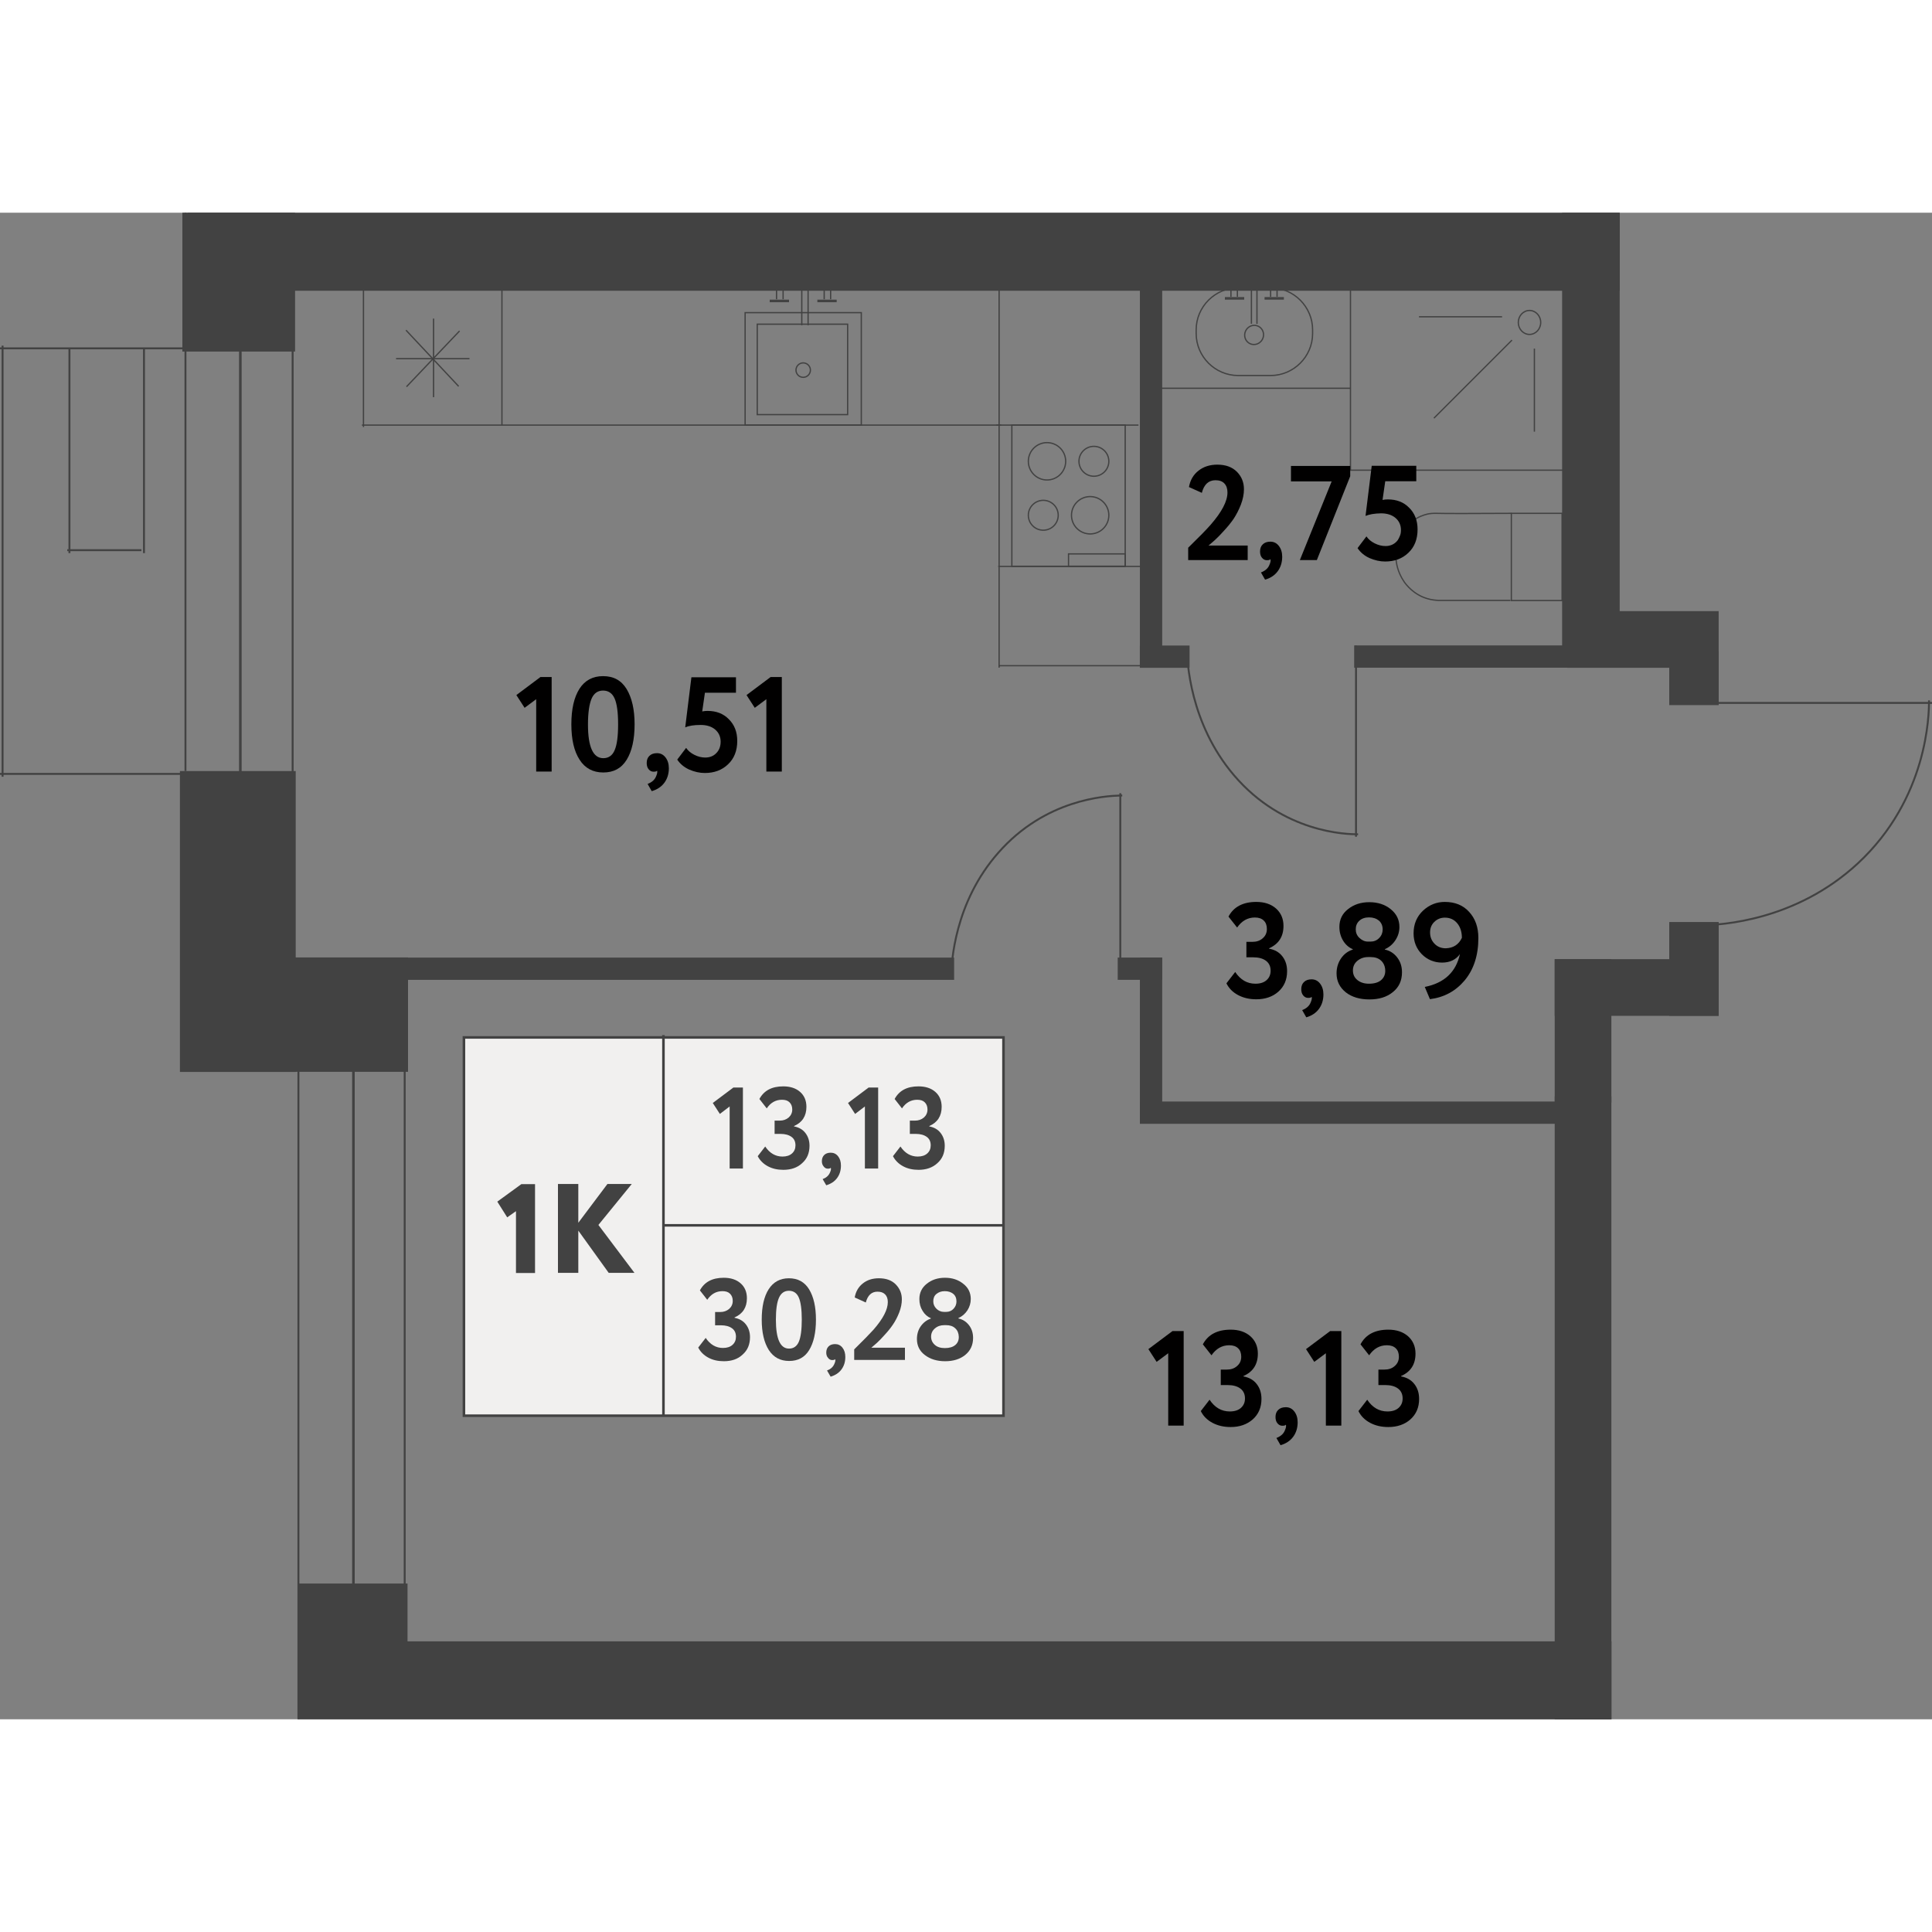 <?xml version="1.0" encoding="utf-8"?>
<!-- Generator: Adobe Illustrator 27.6.1, SVG Export Plug-In . SVG Version: 6.00 Build 0)  --><svg version="1.1" id="Слой_1" xmlns="http://www.w3.org/2000/svg" xmlns:xlink="http://www.w3.org/1999/xlink" x="0px" y="0px"
	 w="150px" h="116.97px" viewBox="0 0 150 116.97" enable-background="new 0 0 150 116.97" xml:space="preserve" width="200" height="200">
<rect x="0" y="0" width="150" height="116.97" fill="#808080" stroke="none"/>
<line fill="#424242" stroke="#424242" stroke-width="0.15" stroke-miterlimit="10" x1="14.4" y1="43.35" x2="14.4" y2="0"/>
<line fill="none" stroke="#424242" stroke-width="0.2" stroke-miterlimit="10" x1="18.66" y1="3.31" x2="18.66" y2="43.79"/>
<line fill="none" stroke="#424242" stroke-width="0.15" stroke-miterlimit="10" x1="22.72" y1="4.79" x2="22.72" y2="43.79"/>
<line fill="none" stroke="#424242" stroke-width="0.15" stroke-miterlimit="10" x1="31.42" y1="65.44" x2="31.42" y2="116.18"/>
<line fill="none" stroke="#424242" stroke-width="0.15" stroke-miterlimit="10" x1="23.17" y1="116.97" x2="23.17" y2="65.88"/>
<line fill="none" stroke="#424242" stroke-width="0.2" stroke-miterlimit="10" x1="27.44" y1="65.88" x2="27.44" y2="113.95"/>
<g>
	<line fill="none" stroke="#424242" stroke-width="0.15" stroke-miterlimit="10" x1="15.14" y1="43.57" x2="0" y2="43.57"/>
	<line fill="none" stroke="#424242" stroke-width="0.15" stroke-miterlimit="10" x1="14.26" y1="10.53" x2="0" y2="10.53"/>
	<line fill="none" stroke="#424242" stroke-width="0.15" stroke-miterlimit="10" x1="0.2" y1="43.79" x2="0.2" y2="10.32"/>
	<line fill="none" stroke="#424242" stroke-width="0.15" stroke-miterlimit="10" x1="5.39" y1="26.43" x2="5.39" y2="10.53"/>
	<line fill="none" stroke="#424242" stroke-width="0.15" stroke-miterlimit="10" x1="10.98" y1="26.2" x2="5.22" y2="26.2"/>
	<line fill="none" stroke="#424242" stroke-width="0.15" stroke-miterlimit="10" x1="11.18" y1="26.43" x2="11.18" y2="10.53"/>
</g>
<rect x="14.16" fill="#424242" width="8.75" height="10.78"/>
<rect x="13.97" y="43.35" fill="#424242" width="8.99" height="23.36"/>
<rect x="22.64" y="57.82" fill="#424242" width="9.04" height="8.88"/>
<rect x="23.17" y="106.43" fill="#424242" width="8.47" height="8.75"/>
<rect x="93.4" y="85.26" transform="matrix(9.039975e-11 -1 1 9.039975e-11 35.447 210.379)" fill="#424242" width="59.02" height="4.4"/>
<rect x="120.71" y="68.61" fill="#424242" width="4.4" height="0.48"/>
<rect x="129.6" y="34.03" fill="#424242" width="3.84" height="4.2"/>
<rect x="117.07" y="21.67" transform="matrix(9.942910e-10 -1 1 9.942910e-10 83.468 152.395)" fill="#424242" width="1.73" height="25.58"/>
<rect x="89.56" y="32.53" transform="matrix(1.511911e-10 -1 1 1.511911e-10 55.968 124.894)" fill="#424242" width="1.73" height="3.86"/>
<rect x="47.2" y="32.69" transform="matrix(2.016930e-09 -1 1 2.016930e-09 -10.621 106.761)" fill="#424242" width="1.73" height="52.01"/>
<rect x="103.95" y="53.55" transform="matrix(1.267274e-09 -1 1 1.267274e-09 34.95 174.687)" fill="#424242" width="1.73" height="32.64"/>
<rect x="71.12" y="62.98" transform="matrix(1.318981e-10 -1 1 1.318981e-10 -39.804 188.09)" fill="#424242" width="6.05" height="101.94"/>
<rect x="67.13" y="-52.56" transform="matrix(1.418128e-10 -1 1 1.418128e-10 67.133 73.188)" fill="#424242" width="6.05" height="111.18"/>
<rect x="129.6" y="55.07" fill="#424242" width="3.84" height="7.28"/>
<rect x="87.63" y="56.97" transform="matrix(-1.217923e-10 -1 1 -1.217923e-10 29.809 147.19)" fill="#424242" width="1.73" height="3.44"/>
<rect x="88.5" y="57.82" transform="matrix(-1 3.622284e-10 -3.622284e-10 -1 178.732 127.693)" fill="#424242" width="1.73" height="12.04"/>
<rect x="88.5" y="5.23" transform="matrix(-1 9.123954e-10 -9.123954e-10 -1 178.732 40.395)" fill="#424242" width="1.73" height="29.94"/>
<g>
	<line fill="none" stroke="#424242" stroke-width="0.15" stroke-miterlimit="10" x1="132.11" y1="38.06" x2="150" y2="38.06"/>
	<path fill="none" stroke="#424242" stroke-width="0.15" stroke-miterlimit="10" d="M132.2,55.32c1.36-0.03,7.18-0.3,12.04-4.8
		c5.43-5.04,5.53-11.54,5.53-12.66"/>
</g>
<g>
	<line fill="none" stroke="#424242" stroke-width="0.15" stroke-miterlimit="10" x1="105.28" y1="33.6" x2="105.28" y2="48.45"/>
	<path fill="none" stroke="#424242" stroke-width="0.15" stroke-miterlimit="10" d="M92.14,33.68c0.02,1.13,0.23,5.96,3.66,9.99
		c3.83,4.5,8.78,4.59,9.64,4.59"/>
</g>
<g>
	<g id="XMLID_00000182493487587267115250000017575374653280674733_">
		<g>
		</g>
		<g>
			<polyline fill="none" stroke="#424242" stroke-width="0.15" stroke-miterlimit="10" points="86.98,59.42 86.98,45.25 
				86.98,45.07 			"/>
			<path fill="none" stroke="#424242" stroke-width="0.15" stroke-miterlimit="10" d="M73.84,59.33c0.03-1.08,0.24-5.75,3.67-9.64
				c3.64-4.15,8.3-4.41,9.47-4.44c0.06,0,0.12,0,0.15,0"/>
		</g>
	</g>
</g>
<g>
	<rect x="117.34" y="23.34" fill="none" stroke="#424242" stroke-width="0.1" stroke-miterlimit="10" width="3.94" height="6.77"/>
	<path fill="none" stroke="#424242" stroke-width="0.1" stroke-miterlimit="10" d="M117.34,23.34c-3.08,0.02-5.22,0.02-5.8,0
		c-0.07,0-0.29-0.01-0.57,0.03c-0.13,0.02-0.53,0.1-0.97,0.35c-0.13,0.08-0.58,0.35-0.98,0.9c-0.49,0.68-0.6,1.36-0.62,1.58
		c-0.02,0.16-0.08,0.71,0.11,1.38c0.08,0.28,0.23,0.67,0.51,1.08c0.15,0.21,0.73,0.99,1.79,1.3c0.36,0.11,0.67,0.13,0.88,0.14h5.58"
		/>
</g>
<g>
	<rect x="104.85" y="5.68" fill="none" stroke="#424242" stroke-width="0.1" stroke-miterlimit="10" width="16.65" height="14.31"/>
	<g>
		<ellipse fill="none" stroke="#424242" stroke-width="0.1" stroke-miterlimit="10" cx="118.75" cy="8.52" rx="0.87" ry="0.93"/>
		<line fill="none" stroke="#424242" stroke-width="0.1" stroke-miterlimit="10" x1="119.13" y1="10.55" x2="119.13" y2="17"/>
		<line fill="none" stroke="#424242" stroke-width="0.1" stroke-miterlimit="10" x1="110.17" y1="8.08" x2="116.62" y2="8.08"/>
		<line fill="none" stroke="#424242" stroke-width="0.1" stroke-miterlimit="10" x1="117.39" y1="9.89" x2="111.33" y2="15.95"/>
	</g>
</g>
<line fill="none" stroke="#424242" stroke-width="0.1" stroke-miterlimit="10" x1="89.75" y1="13.63" x2="104.85" y2="13.63"/>
<line fill="none" stroke="#424242" stroke-width="0.1" stroke-miterlimit="10" x1="28.1" y1="16.49" x2="77.74" y2="16.49"/>
<g>
	<g>
		<path fill="none" stroke="#424242" stroke-width="0.1" stroke-miterlimit="10" d="M101.91,9.38V9.09c0-1.79-1.47-3.26-3.26-3.26
			h-2.52c-1.79,0-3.26,1.47-3.26,3.26v0.29c0,1.79,1.47,3.26,3.26,3.26h2.52C100.44,12.64,101.91,11.17,101.91,9.38z"/>
		
			<ellipse transform="matrix(0.443 -0.896 0.896 0.443 45.758 92.564)" fill="none" stroke="#424242" stroke-width="0.1" stroke-miterlimit="10" cx="97.39" cy="9.45" rx="0.75" ry="0.73"/>
	</g>
	<g>
		<g>
			<line fill="none" stroke="#424242" stroke-width="0.1" stroke-miterlimit="10" x1="98.65" y1="5.23" x2="98.65" y2="6.53"/>
			<line fill="none" stroke="#424242" stroke-width="0.1" stroke-miterlimit="10" x1="99.15" y1="5.23" x2="99.15" y2="6.53"/>
			<line fill="none" stroke="#424242" stroke-width="0.2" stroke-miterlimit="10" x1="98.18" y1="6.65" x2="99.68" y2="6.65"/>
		</g>
		<g>
			<line fill="none" stroke="#424242" stroke-width="0.1" stroke-miterlimit="10" x1="95.57" y1="5.18" x2="95.57" y2="6.53"/>
			<line fill="none" stroke="#424242" stroke-width="0.1" stroke-miterlimit="10" x1="96.07" y1="5.18" x2="96.07" y2="6.53"/>
			<line fill="none" stroke="#424242" stroke-width="0.2" stroke-miterlimit="10" x1="95.1" y1="6.65" x2="96.6" y2="6.65"/>
		</g>
		<line fill="none" stroke="#424242" stroke-width="0.1" stroke-miterlimit="10" x1="97.16" y1="5.68" x2="97.16" y2="8.62"/>
		<line fill="none" stroke="#424242" stroke-width="0.1" stroke-miterlimit="10" x1="97.59" y1="5.68" x2="97.59" y2="8.63"/>
	</g>
</g>
<g>
	
		<rect x="58" y="7.62" transform="matrix(4.481755e-11 -1 1 4.481755e-11 50.231 74.49)" fill="none" stroke="#424242" stroke-width="0.1" stroke-miterlimit="10" width="8.73" height="9.02"/>
	<circle fill="none" stroke="#424242" stroke-width="0.1" stroke-miterlimit="10" cx="62.36" cy="12.22" r="0.56"/>
	<g>
		<g>
			<line fill="none" stroke="#424242" stroke-width="0.1" stroke-miterlimit="10" x1="60.8" y1="5.38" x2="60.8" y2="6.72"/>
			<line fill="none" stroke="#424242" stroke-width="0.1" stroke-miterlimit="10" x1="60.29" y1="5.38" x2="60.29" y2="6.72"/>
			<line fill="none" stroke="#424242" stroke-width="0.2" stroke-miterlimit="10" x1="61.26" y1="6.85" x2="59.76" y2="6.85"/>
		</g>
		<g>
			<line fill="none" stroke="#424242" stroke-width="0.1" stroke-miterlimit="10" x1="64.49" y1="5.38" x2="64.49" y2="6.72"/>
			<line fill="none" stroke="#424242" stroke-width="0.1" stroke-miterlimit="10" x1="63.99" y1="5.38" x2="63.99" y2="6.72"/>
			<line fill="none" stroke="#424242" stroke-width="0.2" stroke-miterlimit="10" x1="64.96" y1="6.85" x2="63.46" y2="6.85"/>
		</g>
	</g>
	<line fill="none" stroke="#424242" stroke-width="0.1" stroke-miterlimit="10" x1="62.74" y1="5.59" x2="62.74" y2="8.74"/>
	<line fill="none" stroke="#424242" stroke-width="0.1" stroke-miterlimit="10" x1="62.25" y1="5.51" x2="62.25" y2="8.74"/>
	
		<rect x="58.79" y="8.66" transform="matrix(4.532292e-11 -1 1 4.532292e-11 50.131 74.466)" fill="none" stroke="#424242" stroke-width="0.1" stroke-miterlimit="10" width="7.02" height="7.02"/>
</g>
<g>
	<g>
		<rect x="78.56" y="16.49" fill="none" stroke="#424242" stroke-width="0.1" stroke-miterlimit="10" width="8.8" height="10.96"/>
		<g>
			<g>
				<circle fill="none" stroke="#424242" stroke-width="0.1" stroke-miterlimit="10" cx="81.29" cy="19.3" r="1.45"/>
				<circle fill="none" stroke="#424242" stroke-width="0.1" stroke-miterlimit="10" cx="84.93" cy="19.3" r="1.16"/>
			</g>
			<g>
				<circle fill="none" stroke="#424242" stroke-width="0.1" stroke-miterlimit="10" cx="84.64" cy="23.49" r="1.45"/>
				<circle fill="none" stroke="#424242" stroke-width="0.1" stroke-miterlimit="10" cx="81" cy="23.49" r="1.16"/>
			</g>
		</g>
		<rect x="82.96" y="26.49" fill="none" stroke="#424242" stroke-width="0.1" stroke-miterlimit="10" width="4.4" height="0.96"/>
	</g>
	<line fill="none" stroke="#424242" stroke-width="0.1" stroke-miterlimit="10" x1="77.35" y1="16.49" x2="88.39" y2="16.49"/>
	<line fill="none" stroke="#424242" stroke-width="0.1" stroke-miterlimit="10" x1="77.5" y1="27.46" x2="88.54" y2="27.46"/>
</g>
<g>
	<line fill="none" stroke="#424242" stroke-width="0.1" stroke-miterlimit="10" x1="33.66" y1="8.22" x2="33.66" y2="14.32"/>
	<line fill="none" stroke="#424242" stroke-width="0.1" stroke-miterlimit="10" x1="30.75" y1="11.33" x2="36.45" y2="11.33"/>
	<line fill="none" stroke="#424242" stroke-width="0.1" stroke-miterlimit="10" x1="31.52" y1="9.12" x2="35.61" y2="13.48"/>
	<line fill="none" stroke="#424242" stroke-width="0.1" stroke-miterlimit="10" x1="35.68" y1="9.18" x2="31.56" y2="13.51"/>
</g>
<line fill="none" stroke="#424242" stroke-width="0.1" stroke-miterlimit="10" x1="77.57" y1="4.46" x2="77.57" y2="35.32"/>
<line fill="none" stroke="#424242" stroke-width="0.1" stroke-miterlimit="10" x1="28.22" y1="4.04" x2="28.22" y2="16.64"/>
<line fill="none" stroke="#424242" stroke-width="0.1" stroke-miterlimit="10" x1="38.97" y1="4.46" x2="38.97" y2="16.49"/>
<line fill="none" stroke="#424242" stroke-width="0.1" stroke-miterlimit="10" x1="77.57" y1="35.17" x2="91.44" y2="35.17"/>
<g>
	<path fill="#010000" d="M89.8,89.22l-0.64-0.99l1.87-1.4h0.87v7.34h-1.2v-5.62L89.8,89.22z"/>
	<path fill="#010000" d="M95.55,94.28c-0.54,0-1.01-0.11-1.42-0.33c-0.41-0.22-0.71-0.52-0.9-0.91l0.68-0.88
		c0.41,0.61,0.93,0.91,1.57,0.91c0.37,0,0.66-0.09,0.87-0.28c0.21-0.19,0.31-0.43,0.31-0.73c0-0.33-0.12-0.59-0.36-0.77
		s-0.57-0.27-1-0.27h-0.52v-1.2h0.47c0.32,0,0.59-0.09,0.8-0.28c0.22-0.19,0.32-0.43,0.32-0.72c0-0.28-0.08-0.5-0.24-0.65
		c-0.16-0.16-0.39-0.24-0.69-0.24c-0.56,0-1.02,0.26-1.38,0.78l-0.67-0.85c0.4-0.76,1.13-1.14,2.16-1.14c0.63,0,1.14,0.17,1.53,0.51
		c0.38,0.34,0.58,0.79,0.58,1.35c0,0.83-0.37,1.41-1.12,1.74v0.03c0.44,0.08,0.78,0.27,1.03,0.59s0.37,0.7,0.37,1.16
		c0,0.66-0.23,1.19-0.68,1.59C96.81,94.08,96.24,94.28,95.55,94.28z"/>
	<path fill="#010000" d="M99.03,93.5c0-0.23,0.07-0.42,0.21-0.55c0.14-0.14,0.34-0.21,0.59-0.21c0.27,0,0.49,0.11,0.66,0.33
		c0.17,0.22,0.26,0.5,0.26,0.84c0,0.44-0.12,0.82-0.35,1.13c-0.23,0.31-0.56,0.53-0.98,0.65l-0.32-0.56
		c0.31-0.12,0.53-0.3,0.64-0.55c0.1-0.22,0.14-0.38,0.09-0.48c-0.04,0.06-0.13,0.08-0.27,0.08c-0.15,0-0.27-0.06-0.38-0.19
		S99.03,93.68,99.03,93.5z"/>
	<path fill="#010000" d="M102.04,89.22l-0.64-0.99l1.87-1.4h0.87v7.34h-1.2v-5.62L102.04,89.22z"/>
	<path fill="#010000" d="M107.79,94.28c-0.54,0-1.01-0.11-1.42-0.33c-0.41-0.22-0.71-0.52-0.9-0.91l0.68-0.88
		c0.41,0.61,0.93,0.91,1.57,0.91c0.37,0,0.66-0.09,0.87-0.28c0.21-0.19,0.31-0.43,0.31-0.73c0-0.33-0.12-0.59-0.36-0.77
		s-0.57-0.27-1-0.27h-0.52v-1.2h0.47c0.32,0,0.59-0.09,0.8-0.28c0.22-0.19,0.32-0.43,0.32-0.72c0-0.28-0.08-0.5-0.24-0.65
		c-0.16-0.16-0.39-0.24-0.69-0.24c-0.56,0-1.02,0.26-1.38,0.78l-0.67-0.85c0.4-0.76,1.13-1.14,2.16-1.14c0.63,0,1.14,0.17,1.53,0.51
		c0.38,0.34,0.58,0.79,0.58,1.35c0,0.83-0.37,1.41-1.12,1.74v0.03c0.44,0.08,0.78,0.27,1.03,0.59s0.37,0.7,0.37,1.16
		c0,0.66-0.23,1.19-0.68,1.59C109.06,94.08,108.48,94.28,107.79,94.28z"/>
</g>
<g>
	<path fill="#010000" d="M40.73,38.44l-0.64-0.99l1.87-1.4h0.87v7.34h-1.2v-5.62L40.73,38.44z"/>
	<path fill="#010000" d="M46.82,35.98c0.82,0,1.42,0.33,1.83,1c0.41,0.68,0.62,1.59,0.62,2.74c0,1.18-0.21,2.1-0.62,2.76
		c-0.41,0.66-1.01,0.98-1.81,0.98c-0.8,0-1.42-0.33-1.84-0.99c-0.43-0.66-0.64-1.58-0.64-2.75c0-1.18,0.21-2.1,0.63-2.76
		C45.41,36.31,46.02,35.98,46.82,35.98z M45.65,39.73c0,1.75,0.4,2.62,1.19,2.62c0.41,0,0.71-0.21,0.88-0.62
		c0.18-0.41,0.27-1.08,0.27-2.01c0-0.92-0.09-1.59-0.27-2c-0.18-0.41-0.48-0.62-0.9-0.62c-0.41,0-0.71,0.21-0.89,0.63
		S45.65,38.83,45.65,39.73z"/>
	<path fill="#010000" d="M50.21,42.72c0-0.23,0.07-0.42,0.21-0.55c0.14-0.14,0.34-0.21,0.59-0.21c0.27,0,0.49,0.11,0.66,0.33
		c0.17,0.22,0.26,0.5,0.26,0.84c0,0.44-0.12,0.82-0.35,1.13c-0.23,0.31-0.56,0.53-0.98,0.65l-0.32-0.56
		c0.31-0.12,0.53-0.3,0.64-0.55c0.1-0.22,0.14-0.38,0.09-0.48c-0.04,0.06-0.13,0.08-0.27,0.08c-0.15,0-0.27-0.06-0.38-0.19
		S50.21,42.91,50.21,42.72z"/>
	<path fill="#010000" d="M53.2,39.96l0.48-3.89h3.46v1.2h-2.41l-0.21,1.45c0.14-0.03,0.28-0.04,0.42-0.04
		c0.67,0,1.22,0.21,1.64,0.64c0.44,0.43,0.66,0.99,0.66,1.69c0,0.76-0.24,1.37-0.72,1.82c-0.47,0.45-1.07,0.67-1.8,0.67
		c-0.4,0-0.8-0.09-1.22-0.27c-0.39-0.18-0.7-0.44-0.92-0.77l0.69-0.91c0.15,0.22,0.36,0.4,0.64,0.54c0.28,0.14,0.56,0.21,0.84,0.21
		c0.35,0,0.64-0.11,0.86-0.34c0.23-0.23,0.34-0.53,0.34-0.89c0-0.38-0.14-0.7-0.42-0.94s-0.66-0.36-1.13-0.36
		C53.89,39.77,53.49,39.83,53.2,39.96z"/>
	<path fill="#010000" d="M58.6,38.44l-0.64-0.99l1.87-1.4h0.87v7.34h-1.2v-5.62L58.6,38.44z"/>
</g>
<g>
	<path fill="#010000" d="M96.85,26.97h-4.6v-0.96c0.84-0.82,1.43-1.42,1.75-1.79c0.86-0.99,1.3-1.82,1.3-2.5
		c0-0.3-0.08-0.53-0.24-0.7c-0.16-0.17-0.39-0.25-0.69-0.25c-0.54,0-0.89,0.33-1.06,0.98l-1-0.45c0.1-0.54,0.34-0.96,0.74-1.27
		c0.39-0.31,0.88-0.47,1.46-0.47c0.66,0,1.16,0.19,1.53,0.56c0.36,0.37,0.54,0.82,0.54,1.35c0,0.38-0.08,0.78-0.24,1.2
		c-0.16,0.41-0.35,0.77-0.55,1.08c-0.22,0.32-0.47,0.63-0.76,0.94c-0.25,0.28-0.48,0.52-0.69,0.71c-0.1,0.1-0.28,0.24-0.51,0.44
		h3.04V26.97z"/>
	<path fill="#010000" d="M97.83,26.3c0-0.23,0.07-0.42,0.21-0.55c0.14-0.14,0.34-0.21,0.59-0.21c0.27,0,0.49,0.11,0.66,0.33
		c0.17,0.22,0.26,0.5,0.26,0.84c0,0.44-0.12,0.82-0.35,1.13c-0.23,0.31-0.56,0.53-0.98,0.65l-0.32-0.56
		c0.31-0.12,0.53-0.3,0.64-0.55c0.1-0.22,0.14-0.38,0.09-0.48c-0.04,0.06-0.13,0.08-0.27,0.08c-0.15,0-0.27-0.06-0.38-0.19
		S97.83,26.49,97.83,26.3z"/>
	<path fill="#010000" d="M103.39,20.86h-3.16v-1.2h4.6v0.8l-2.59,6.51h-1.32L103.39,20.86z"/>
	<path fill="#010000" d="M106.02,23.54l0.48-3.89h3.46v1.2h-2.41l-0.21,1.45c0.14-0.03,0.28-0.04,0.42-0.04
		c0.67,0,1.22,0.21,1.64,0.64c0.44,0.43,0.66,0.99,0.66,1.69c0,0.76-0.24,1.37-0.72,1.82c-0.47,0.45-1.07,0.67-1.8,0.67
		c-0.4,0-0.8-0.09-1.22-0.27c-0.39-0.18-0.7-0.44-0.92-0.77l0.69-0.91c0.15,0.22,0.36,0.4,0.64,0.54c0.28,0.14,0.56,0.21,0.84,0.21
		c0.35,0,0.64-0.12,0.86-0.35s0.34-0.53,0.34-0.89c0-0.38-0.14-0.7-0.42-0.94c-0.28-0.24-0.66-0.36-1.13-0.36
		C106.71,23.35,106.31,23.42,106.02,23.54z"/>
</g>
<g>
	<path fill="#010000" d="M97.54,61.07c-0.54,0-1.01-0.11-1.42-0.33c-0.41-0.22-0.71-0.52-0.9-0.91l0.68-0.88
		c0.41,0.61,0.93,0.91,1.57,0.91c0.37,0,0.66-0.09,0.87-0.28c0.21-0.19,0.31-0.43,0.31-0.73c0-0.33-0.12-0.59-0.36-0.77
		s-0.57-0.27-1-0.27h-0.52v-1.2h0.47c0.32,0,0.59-0.09,0.8-0.28c0.22-0.19,0.32-0.43,0.32-0.72c0-0.28-0.08-0.5-0.24-0.65
		c-0.16-0.16-0.39-0.24-0.69-0.24c-0.56,0-1.02,0.26-1.38,0.78l-0.67-0.85c0.4-0.76,1.13-1.14,2.16-1.14c0.63,0,1.14,0.17,1.53,0.51
		c0.38,0.34,0.58,0.79,0.58,1.35c0,0.83-0.37,1.41-1.12,1.74v0.03c0.44,0.08,0.78,0.27,1.03,0.59s0.37,0.7,0.37,1.16
		c0,0.66-0.23,1.19-0.68,1.59C98.81,60.87,98.23,61.07,97.54,61.07z"/>
	<path fill="#010000" d="M101.03,60.28c0-0.23,0.07-0.42,0.21-0.55c0.14-0.14,0.34-0.21,0.59-0.21c0.27,0,0.49,0.11,0.66,0.33
		c0.17,0.22,0.26,0.5,0.26,0.84c0,0.44-0.12,0.82-0.35,1.13c-0.23,0.31-0.56,0.53-0.98,0.65l-0.32-0.56
		c0.31-0.12,0.53-0.3,0.64-0.55c0.1-0.22,0.14-0.38,0.09-0.48c-0.04,0.06-0.13,0.08-0.27,0.08c-0.15,0-0.27-0.06-0.38-0.19
		S101.03,60.47,101.03,60.28z"/>
	<path fill="#010000" d="M103.77,59.06c0-0.45,0.12-0.83,0.35-1.17c0.23-0.33,0.53-0.56,0.91-0.68v-0.03
		c-0.31-0.13-0.56-0.35-0.75-0.66s-0.29-0.67-0.29-1.07c0-0.57,0.22-1.03,0.67-1.38c0.45-0.36,1-0.54,1.65-0.54
		c0.66,0,1.22,0.18,1.66,0.54c0.45,0.36,0.68,0.82,0.68,1.38c0,0.37-0.1,0.71-0.31,1.03c-0.21,0.32-0.48,0.55-0.82,0.7v0.03
		c0.38,0.08,0.7,0.28,0.95,0.6s0.38,0.7,0.38,1.16c0,0.66-0.24,1.17-0.72,1.55c-0.47,0.38-1.07,0.56-1.81,0.56s-1.35-0.18-1.82-0.54
		C104.01,60.15,103.77,59.66,103.77,59.06z M106.41,57.79h-0.18c-0.33,0-0.61,0.1-0.84,0.29c-0.23,0.19-0.35,0.44-0.35,0.75
		c0,0.3,0.11,0.55,0.34,0.74s0.53,0.29,0.9,0.29c0.41,0,0.73-0.09,0.95-0.28c0.22-0.19,0.33-0.44,0.32-0.75
		c-0.01-0.32-0.12-0.57-0.32-0.76C107.03,57.88,106.75,57.79,106.41,57.79z M106.21,56.59h0.2c0.26,0,0.49-0.09,0.67-0.28
		c0.18-0.18,0.27-0.41,0.27-0.66c0-0.29-0.1-0.52-0.29-0.69c-0.2-0.16-0.45-0.25-0.77-0.25c-0.31,0-0.57,0.09-0.75,0.26
		c-0.19,0.17-0.28,0.4-0.28,0.67c0,0.26,0.09,0.48,0.28,0.66S105.94,56.59,106.21,56.59z"/>
	<path fill="#010000" d="M114.78,56.31c0,1.35-0.36,2.45-1.07,3.3c-0.7,0.83-1.59,1.31-2.69,1.45l-0.4-0.95
		c1.51-0.3,2.42-1.15,2.73-2.55c-0.32,0.44-0.78,0.66-1.39,0.66c-0.61,0-1.14-0.22-1.57-0.65c-0.42-0.43-0.64-0.97-0.64-1.62
		c0-0.72,0.25-1.31,0.74-1.77c0.49-0.45,1.05-0.67,1.68-0.67c0.8,0,1.43,0.26,1.89,0.77C114.54,54.8,114.78,55.47,114.78,56.31z
		 M113.5,56.3c0-0.46-0.12-0.84-0.36-1.13s-0.56-0.44-0.96-0.44c-0.33,0-0.61,0.12-0.83,0.34c-0.22,0.22-0.32,0.49-0.32,0.81
		c0,0.34,0.11,0.63,0.34,0.87c0.23,0.24,0.52,0.36,0.88,0.36C112.83,57.09,113.25,56.83,113.5,56.3z"/>
</g>
<g>
	<g>
		
			<rect x="36.02" y="64.03" fill="#F1F0EF" stroke="#424242" stroke-width="0.2" stroke-miterlimit="10" width="41.89" height="29.37"/>
		<line fill="none" stroke="#424242" stroke-width="0.2" stroke-miterlimit="10" x1="51.51" y1="63.85" x2="51.51" y2="93.4"/>
	</g>
	<line fill="none" stroke="#424242" stroke-width="0.2" stroke-miterlimit="10" x1="51.45" y1="78.62" x2="77.91" y2="78.62"/>
	<g>
		<path fill="#424242" d="M39.38,78l-0.77-1.22l1.87-1.36h1.06v6.9h-1.48v-4.8L39.38,78z"/>
		<path fill="#424242" d="M44.9,82.31h-1.58v-6.9h1.58v3.01l2.26-3.01h1.89l-2.59,3.18l2.8,3.72h-2l-2.36-3.28V82.31z"/>
	</g>
	<g>
		<path fill="#424242" d="M55.89,69.97l-0.55-0.85l1.6-1.2h0.74v6.29h-1.03v-4.82L55.89,69.97z"/>
		<path fill="#424242" d="M60.82,74.31c-0.46,0-0.86-0.09-1.21-0.28s-0.61-0.45-0.78-0.78l0.58-0.75c0.35,0.52,0.8,0.78,1.34,0.78
			c0.32,0,0.56-0.08,0.74-0.24c0.18-0.16,0.27-0.37,0.27-0.63c0-0.29-0.1-0.51-0.31-0.66s-0.49-0.23-0.86-0.23h-0.45v-1.03h0.4
			c0.27,0,0.5-0.08,0.69-0.24c0.18-0.16,0.28-0.37,0.28-0.62c0-0.24-0.07-0.42-0.21-0.56s-0.33-0.2-0.59-0.2
			c-0.48,0-0.88,0.22-1.18,0.67l-0.57-0.73c0.35-0.65,0.96-0.98,1.85-0.98c0.54,0,0.98,0.14,1.31,0.43
			c0.33,0.29,0.49,0.68,0.49,1.16c0,0.71-0.32,1.21-0.96,1.49v0.03c0.38,0.07,0.67,0.24,0.88,0.51s0.32,0.6,0.32,0.99
			c0,0.57-0.19,1.02-0.58,1.36C61.91,74.14,61.42,74.31,60.82,74.31z"/>
		<path fill="#424242" d="M63.81,73.64c0-0.2,0.06-0.36,0.18-0.48c0.12-0.12,0.29-0.18,0.51-0.18c0.23,0,0.42,0.09,0.57,0.28
			s0.22,0.43,0.22,0.72c0,0.38-0.1,0.7-0.3,0.97c-0.2,0.27-0.48,0.45-0.84,0.56l-0.28-0.48c0.27-0.1,0.45-0.26,0.55-0.47
			c0.09-0.19,0.12-0.32,0.08-0.41c-0.04,0.05-0.11,0.07-0.23,0.07c-0.12,0-0.23-0.05-0.32-0.17C63.85,73.93,63.81,73.8,63.81,73.64z
			"/>
		<path fill="#424242" d="M66.39,69.97l-0.55-0.85l1.6-1.2h0.74v6.29h-1.03v-4.82L66.39,69.97z"/>
		<path fill="#424242" d="M71.32,74.31c-0.46,0-0.86-0.09-1.21-0.28s-0.61-0.45-0.78-0.78l0.58-0.75c0.35,0.52,0.8,0.78,1.34,0.78
			c0.32,0,0.56-0.08,0.74-0.24c0.18-0.16,0.27-0.37,0.27-0.63c0-0.29-0.1-0.51-0.31-0.66s-0.49-0.23-0.86-0.23h-0.45v-1.03h0.4
			c0.27,0,0.5-0.08,0.69-0.24c0.18-0.16,0.28-0.37,0.28-0.62c0-0.24-0.07-0.42-0.21-0.56s-0.33-0.2-0.59-0.2
			c-0.48,0-0.88,0.22-1.18,0.67l-0.57-0.73c0.35-0.65,0.96-0.98,1.85-0.98c0.54,0,0.98,0.14,1.31,0.43
			c0.33,0.29,0.49,0.68,0.49,1.16c0,0.71-0.32,1.21-0.96,1.49v0.03c0.38,0.07,0.67,0.24,0.88,0.51s0.32,0.6,0.32,0.99
			c0,0.57-0.19,1.02-0.58,1.36C72.4,74.14,71.91,74.31,71.32,74.31z"/>
	</g>
	<g>
		<path fill="#424242" d="M56.2,89.17c-0.46,0-0.86-0.09-1.21-0.28s-0.61-0.45-0.78-0.78l0.58-0.75c0.35,0.52,0.8,0.78,1.34,0.78
			c0.32,0,0.56-0.08,0.74-0.24c0.18-0.16,0.27-0.37,0.27-0.63c0-0.29-0.1-0.51-0.31-0.66s-0.49-0.23-0.86-0.23h-0.45v-1.03h0.4
			c0.27,0,0.5-0.08,0.69-0.24c0.18-0.16,0.28-0.37,0.28-0.62c0-0.24-0.07-0.42-0.21-0.56s-0.33-0.2-0.59-0.2
			c-0.48,0-0.88,0.22-1.18,0.67l-0.57-0.73c0.35-0.65,0.96-0.98,1.85-0.98c0.54,0,0.98,0.14,1.31,0.43
			c0.33,0.29,0.49,0.68,0.49,1.16c0,0.71-0.32,1.21-0.96,1.49v0.03c0.38,0.07,0.67,0.24,0.88,0.51s0.32,0.6,0.32,0.99
			c0,0.57-0.19,1.02-0.58,1.36C57.28,89.01,56.79,89.17,56.2,89.17z"/>
		<path fill="#424242" d="M61.25,82.73c0.7,0,1.22,0.29,1.57,0.86c0.35,0.58,0.53,1.36,0.53,2.35c0,1.02-0.18,1.8-0.53,2.37
			s-0.87,0.84-1.55,0.84c-0.69,0-1.21-0.28-1.58-0.85c-0.36-0.57-0.55-1.35-0.55-2.36c0-1.01,0.18-1.8,0.54-2.36
			S60.56,82.73,61.25,82.73z M60.24,85.94c0,1.5,0.34,2.25,1.02,2.25c0.35,0,0.61-0.18,0.76-0.53s0.23-0.93,0.23-1.72
			c0-0.79-0.08-1.36-0.23-1.71s-0.41-0.53-0.77-0.53c-0.35,0-0.61,0.18-0.77,0.54S60.24,85.17,60.24,85.94z"/>
		<path fill="#424242" d="M64.15,88.5c0-0.2,0.06-0.36,0.18-0.48c0.12-0.12,0.29-0.18,0.51-0.18c0.23,0,0.42,0.09,0.57,0.28
			s0.22,0.43,0.22,0.72c0,0.38-0.1,0.7-0.3,0.97c-0.2,0.27-0.48,0.45-0.84,0.56l-0.28-0.48c0.27-0.1,0.45-0.26,0.55-0.47
			c0.09-0.19,0.12-0.32,0.08-0.41c-0.04,0.05-0.11,0.07-0.23,0.07c-0.12,0-0.23-0.05-0.32-0.17C64.19,88.8,64.15,88.66,64.15,88.5z"
			/>
		<path fill="#424242" d="M70.26,89.07h-3.94v-0.82c0.72-0.71,1.22-1.22,1.5-1.53c0.74-0.85,1.11-1.56,1.11-2.14
			c0-0.26-0.07-0.46-0.21-0.6s-0.33-0.21-0.59-0.21c-0.46,0-0.76,0.28-0.91,0.84l-0.86-0.39c0.08-0.46,0.29-0.82,0.63-1.09
			c0.34-0.27,0.75-0.4,1.25-0.4c0.56,0,1,0.16,1.31,0.48c0.31,0.32,0.47,0.7,0.47,1.16c0,0.32-0.07,0.67-0.21,1.03
			c-0.14,0.35-0.3,0.66-0.48,0.92c-0.18,0.27-0.4,0.54-0.65,0.81c-0.21,0.24-0.41,0.44-0.59,0.61c-0.09,0.08-0.24,0.21-0.44,0.38
			h2.61V89.07z"/>
		<path fill="#424242" d="M71.19,87.45c0-0.38,0.1-0.72,0.3-1c0.2-0.28,0.46-0.48,0.78-0.59v-0.03c-0.26-0.11-0.48-0.3-0.64-0.57
			c-0.17-0.27-0.25-0.57-0.25-0.92c0-0.48,0.19-0.88,0.57-1.18c0.38-0.31,0.85-0.47,1.42-0.47c0.57,0,1.04,0.16,1.42,0.47
			c0.39,0.3,0.58,0.7,0.58,1.18c0,0.32-0.09,0.61-0.26,0.88c-0.18,0.27-0.41,0.47-0.7,0.6v0.03c0.33,0.07,0.6,0.24,0.82,0.52
			c0.21,0.27,0.32,0.6,0.32,0.99c0,0.56-0.21,1-0.62,1.33c-0.4,0.32-0.92,0.48-1.55,0.48c-0.63,0-1.15-0.16-1.56-0.47
			C71.4,88.39,71.19,87.97,71.19,87.45z M73.46,86.37h-0.15c-0.28,0-0.52,0.08-0.72,0.25s-0.3,0.38-0.3,0.64
			c0,0.26,0.1,0.47,0.29,0.64c0.19,0.17,0.45,0.25,0.78,0.25c0.35,0,0.62-0.08,0.81-0.24c0.19-0.16,0.28-0.38,0.27-0.65
			c-0.01-0.27-0.1-0.49-0.28-0.65C73.99,86.45,73.76,86.37,73.46,86.37z M73.29,85.34h0.17c0.23,0,0.42-0.08,0.57-0.24
			s0.23-0.35,0.23-0.57c0-0.25-0.08-0.45-0.25-0.59s-0.39-0.21-0.66-0.21c-0.27,0-0.48,0.08-0.65,0.22s-0.24,0.34-0.24,0.57
			c0,0.22,0.08,0.41,0.24,0.57S73.06,85.34,73.29,85.34z"/>
	</g>
</g>
<rect x="106.28" y="15" transform="matrix(1.498985e-11 -1 1 1.498985e-11 106.282 140.746)" fill="#424242" width="34.46" height="4.47"/>
<rect x="124.88" y="53.79" transform="matrix(4.297902e-11 -1 1 4.297902e-11 66.918 187.234)" fill="#424242" width="4.4" height="12.73"/>
<rect x="125.36" y="27.25" transform="matrix(3.925932e-11 -1 1 3.925932e-11 94.436 160.693)" fill="#424242" width="4.4" height="11.75"/>
</svg>

